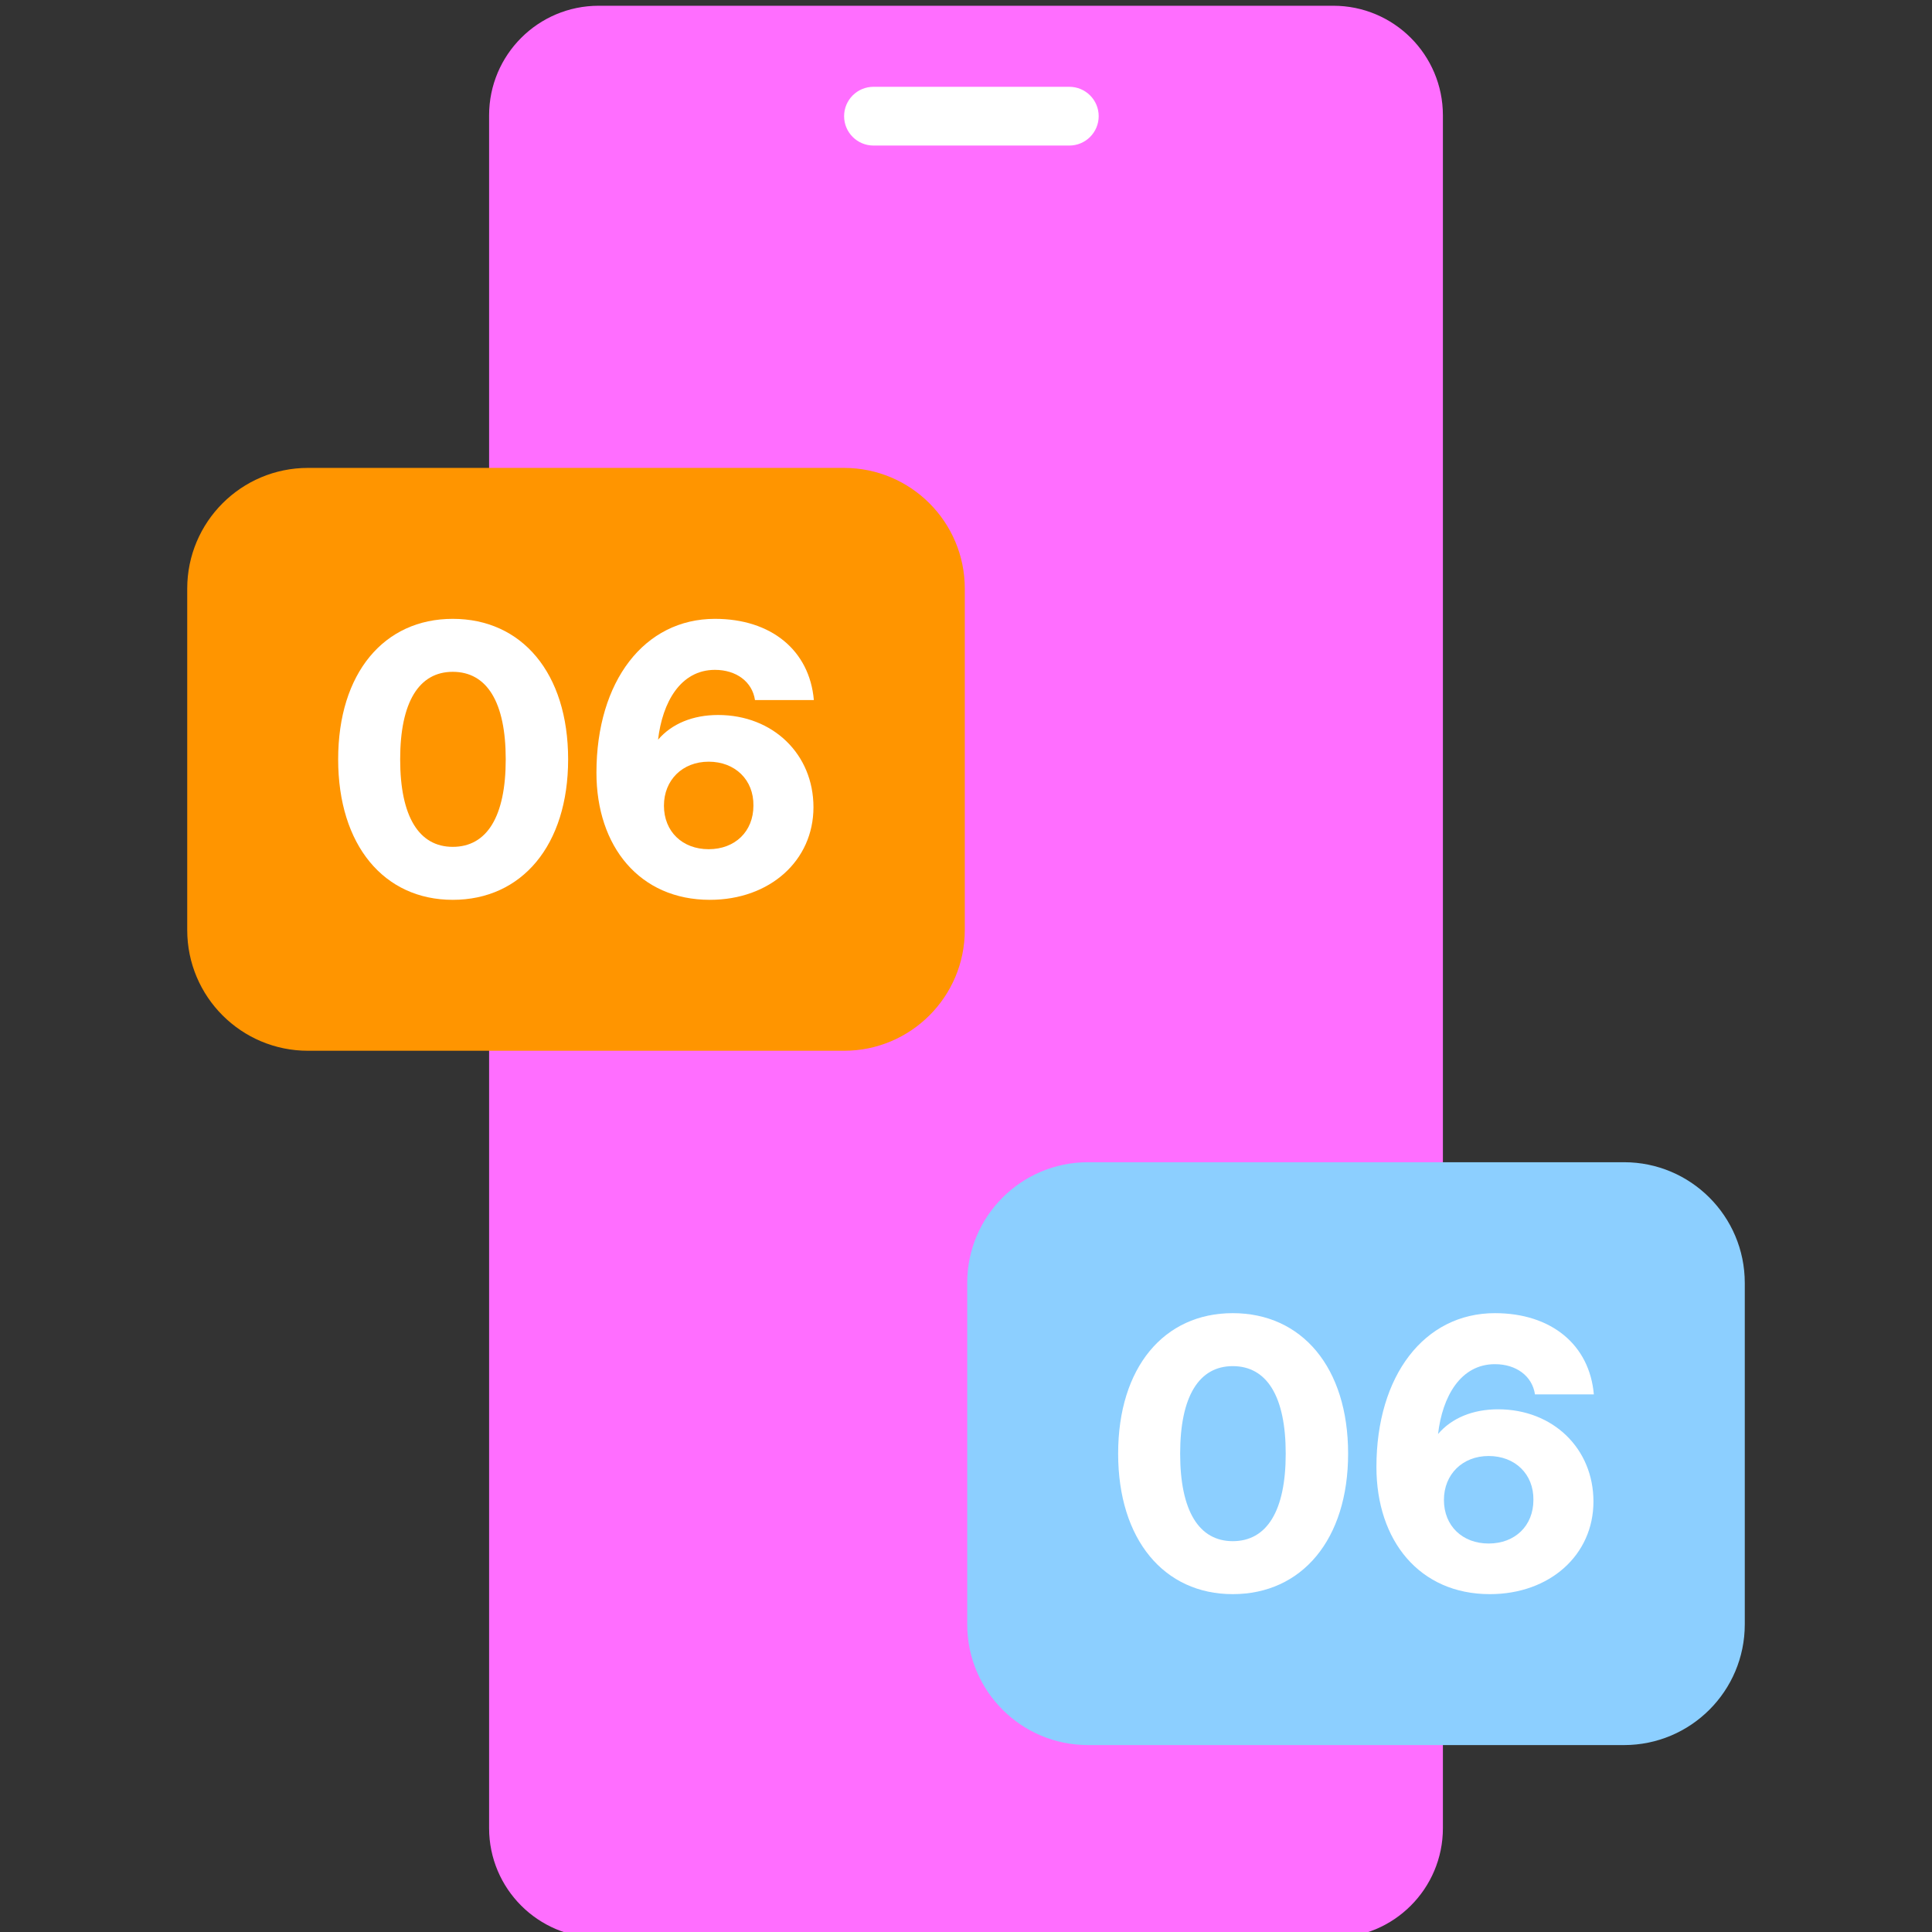 <svg width="128" height="128" viewBox="0 0 128 128" fill="none" xmlns="http://www.w3.org/2000/svg">
<rect x="0" y="0" width="128" height="128" fill="#333333" stroke="none"/>
<g clip-path="url(#clip0_259_3468)">
<path d="M88.334 0.381L39.666 0.381C35.655 0.381 32.404 3.632 32.404 7.643L32.404 121.119C32.404 125.129 35.655 128.381 39.666 128.381L88.334 128.381C92.345 128.381 95.596 125.129 95.596 121.119L95.596 7.643C95.596 3.632 92.345 0.381 88.334 0.381Z" fill="#FF6EFF"/>
<path d="M55.924 7.697C55.924 6.622 56.795 5.751 57.87 5.751H70.845C71.92 5.751 72.791 6.622 72.791 7.697C72.791 8.772 71.92 9.643 70.845 9.643H57.87C56.795 9.643 55.924 8.772 55.924 7.697Z" fill="white"/>
<path d="M64.08 85C64.08 80.582 67.661 77 72.08 77H107.596C112.015 77 115.596 80.582 115.596 85V107.616C115.596 112.034 112.015 115.616 107.596 115.616H72.08C67.661 115.616 64.08 112.034 64.08 107.616V85Z" fill="#8CCFFF"/>
<path d="M98.706 105.616C94.052 105.616 91.192 102.08 91.192 97.192C91.192 91.134 94.364 87 99.044 87C102.762 87 105.31 89.08 105.596 92.382H101.696C101.514 91.16 100.448 90.38 99.044 90.38C96.756 90.38 95.56 92.538 95.274 95.008C96.184 93.942 97.588 93.37 99.252 93.37C102.892 93.37 105.57 95.97 105.57 99.48C105.57 103.016 102.684 105.616 98.706 105.616ZM95.664 99.376C95.664 101.092 96.886 102.262 98.628 102.262C100.37 102.262 101.592 101.092 101.592 99.376C101.618 97.66 100.37 96.464 98.628 96.464C96.886 96.464 95.664 97.686 95.664 99.376Z" fill="white"/>
<path d="M81.672 105.616C77.122 105.616 74.08 102.002 74.08 96.308C74.08 90.588 77.122 87 81.672 87C86.248 87 89.316 90.588 89.316 96.308C89.316 102.002 86.248 105.616 81.672 105.616ZM78.188 96.308C78.188 100.104 79.436 102.106 81.672 102.106C83.934 102.106 85.182 100.104 85.182 96.308C85.182 92.512 83.934 90.51 81.672 90.51C79.436 90.51 78.188 92.512 78.188 96.308Z" fill="white"/>
<path d="M12.404 39C12.404 34.582 15.985 31 20.404 31H55.92C60.339 31 63.92 34.582 63.92 39V61.616C63.92 66.034 60.339 69.616 55.92 69.616H20.404C15.985 69.616 12.404 66.034 12.404 61.616V39Z" fill="#FF9500"/>
<path d="M47.03 59.616C42.376 59.616 39.516 56.08 39.516 51.192C39.516 45.134 42.688 41 47.368 41C51.086 41 53.634 43.08 53.92 46.382H50.02C49.838 45.16 48.772 44.38 47.368 44.38C45.08 44.38 43.884 46.538 43.598 49.008C44.508 47.942 45.912 47.37 47.576 47.37C51.216 47.37 53.894 49.97 53.894 53.48C53.894 57.016 51.008 59.616 47.03 59.616ZM43.988 53.376C43.988 55.092 45.21 56.262 46.952 56.262C48.694 56.262 49.916 55.092 49.916 53.376C49.942 51.66 48.694 50.464 46.952 50.464C45.21 50.464 43.988 51.686 43.988 53.376Z" fill="white"/>
<path d="M29.996 59.616C25.446 59.616 22.404 56.002 22.404 50.308C22.404 44.588 25.446 41 29.996 41C34.572 41 37.64 44.588 37.64 50.308C37.64 56.002 34.572 59.616 29.996 59.616ZM26.512 50.308C26.512 54.104 27.76 56.106 29.996 56.106C32.258 56.106 33.506 54.104 33.506 50.308C33.506 46.512 32.258 44.51 29.996 44.51C27.76 44.51 26.512 46.512 26.512 50.308Z" fill="white"/>
</g>
<defs>
<clipPath id="clip0_259_3468">
<rect width="128" height="128" fill="white"/>
</clipPath>
</defs>
</svg>
